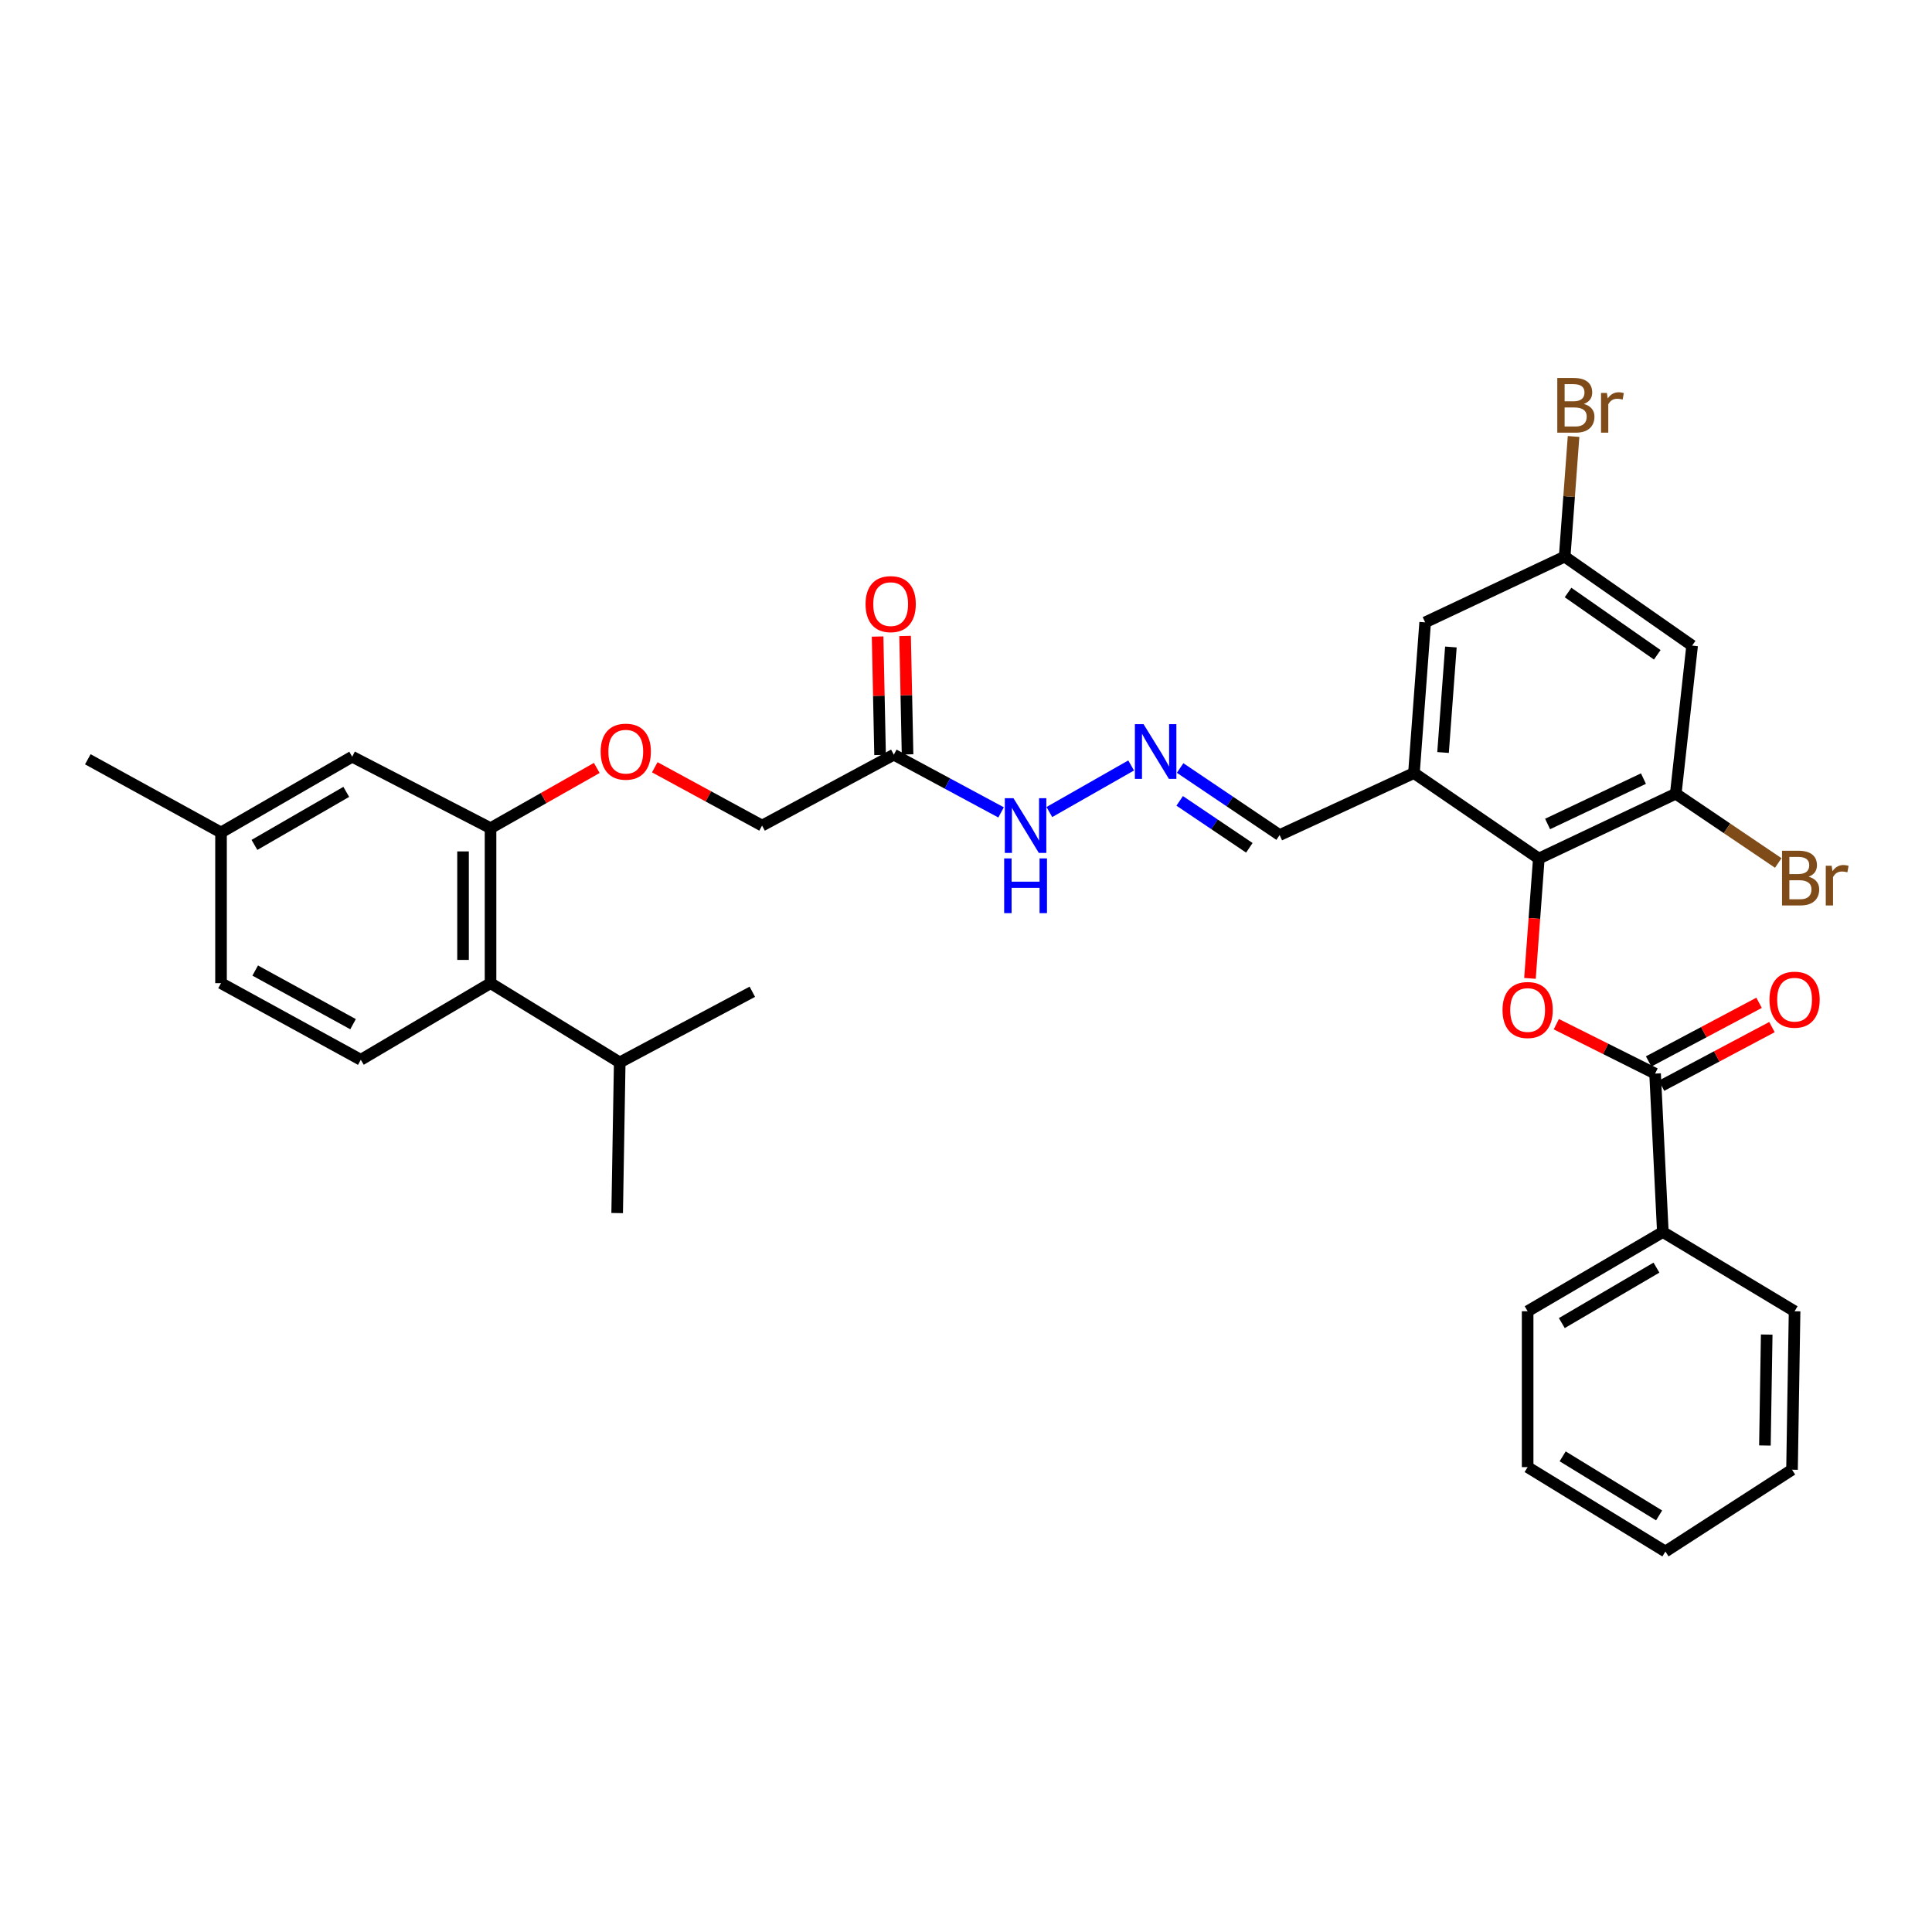 <?xml version='1.0' encoding='iso-8859-1'?>
<svg version='1.1' baseProfile='full'
              xmlns='http://www.w3.org/2000/svg'
                      xmlns:rdkit='http://www.rdkit.org/xml'
                      xmlns:xlink='http://www.w3.org/1999/xlink'
                  xml:space='preserve'
width='1000px' height='1000px' viewBox='0 0 1000 1000'>
<!-- END OF HEADER -->
<rect style='opacity:1.0;fill:#FFFFFF;stroke:none' width='1000' height='1000' x='0' y='0'> </rect>
<path class='bond-0' d='M 796.489,444.386 L 794.197,475.398' style='fill:none;fill-rule:evenodd;stroke:#000000;stroke-width:6px;stroke-linecap:butt;stroke-linejoin:miter;stroke-opacity:1' />
<path class='bond-0' d='M 794.197,475.398 L 791.905,506.41' style='fill:none;fill-rule:evenodd;stroke:#FF0000;stroke-width:6px;stroke-linecap:butt;stroke-linejoin:miter;stroke-opacity:1' />
<path class='bond-2' d='M 796.489,444.386 L 731.858,400.135' style='fill:none;fill-rule:evenodd;stroke:#000000;stroke-width:6px;stroke-linecap:butt;stroke-linejoin:miter;stroke-opacity:1' />
<path class='bond-3' d='M 796.489,444.386 L 867.372,410.822' style='fill:none;fill-rule:evenodd;stroke:#000000;stroke-width:6px;stroke-linecap:butt;stroke-linejoin:miter;stroke-opacity:1' />
<path class='bond-3' d='M 801.032,426.492 L 850.65,402.997' style='fill:none;fill-rule:evenodd;stroke:#000000;stroke-width:6px;stroke-linecap:butt;stroke-linejoin:miter;stroke-opacity:1' />
<path class='bond-1' d='M 805.546,530.118 L 831.108,542.903' style='fill:none;fill-rule:evenodd;stroke:#FF0000;stroke-width:6px;stroke-linecap:butt;stroke-linejoin:miter;stroke-opacity:1' />
<path class='bond-1' d='M 831.108,542.903 L 856.669,555.688' style='fill:none;fill-rule:evenodd;stroke:#000000;stroke-width:6px;stroke-linecap:butt;stroke-linejoin:miter;stroke-opacity:1' />
<path class='bond-14' d='M 860.006,561.972 L 888.586,546.796' style='fill:none;fill-rule:evenodd;stroke:#000000;stroke-width:6px;stroke-linecap:butt;stroke-linejoin:miter;stroke-opacity:1' />
<path class='bond-14' d='M 888.586,546.796 L 917.166,531.621' style='fill:none;fill-rule:evenodd;stroke:#FF0000;stroke-width:6px;stroke-linecap:butt;stroke-linejoin:miter;stroke-opacity:1' />
<path class='bond-14' d='M 853.333,549.405 L 881.913,534.229' style='fill:none;fill-rule:evenodd;stroke:#000000;stroke-width:6px;stroke-linecap:butt;stroke-linejoin:miter;stroke-opacity:1' />
<path class='bond-14' d='M 881.913,534.229 L 910.493,519.054' style='fill:none;fill-rule:evenodd;stroke:#FF0000;stroke-width:6px;stroke-linecap:butt;stroke-linejoin:miter;stroke-opacity:1' />
<path class='bond-17' d='M 856.669,555.688 L 860.685,637.694' style='fill:none;fill-rule:evenodd;stroke:#000000;stroke-width:6px;stroke-linecap:butt;stroke-linejoin:miter;stroke-opacity:1' />
<path class='bond-10' d='M 731.858,400.135 L 737.66,322.128' style='fill:none;fill-rule:evenodd;stroke:#000000;stroke-width:6px;stroke-linecap:butt;stroke-linejoin:miter;stroke-opacity:1' />
<path class='bond-10' d='M 746.918,389.489 L 750.979,334.885' style='fill:none;fill-rule:evenodd;stroke:#000000;stroke-width:6px;stroke-linecap:butt;stroke-linejoin:miter;stroke-opacity:1' />
<path class='bond-16' d='M 731.858,400.135 L 662.334,432.229' style='fill:none;fill-rule:evenodd;stroke:#000000;stroke-width:6px;stroke-linecap:butt;stroke-linejoin:miter;stroke-opacity:1' />
<path class='bond-7' d='M 867.372,410.822 L 875.839,334.168' style='fill:none;fill-rule:evenodd;stroke:#000000;stroke-width:6px;stroke-linecap:butt;stroke-linejoin:miter;stroke-opacity:1' />
<path class='bond-20' d='M 867.372,410.822 L 893.899,428.75' style='fill:none;fill-rule:evenodd;stroke:#000000;stroke-width:6px;stroke-linecap:butt;stroke-linejoin:miter;stroke-opacity:1' />
<path class='bond-20' d='M 893.899,428.75 L 920.425,446.677' style='fill:none;fill-rule:evenodd;stroke:#7F4C19;stroke-width:6px;stroke-linecap:butt;stroke-linejoin:miter;stroke-opacity:1' />
<path class='bond-4' d='M 253.9,428.656 L 281.394,413.072' style='fill:none;fill-rule:evenodd;stroke:#000000;stroke-width:6px;stroke-linecap:butt;stroke-linejoin:miter;stroke-opacity:1' />
<path class='bond-4' d='M 281.394,413.072 L 308.887,397.489' style='fill:none;fill-rule:evenodd;stroke:#FF0000;stroke-width:6px;stroke-linecap:butt;stroke-linejoin:miter;stroke-opacity:1' />
<path class='bond-5' d='M 253.9,428.656 L 253.9,508.883' style='fill:none;fill-rule:evenodd;stroke:#000000;stroke-width:6px;stroke-linecap:butt;stroke-linejoin:miter;stroke-opacity:1' />
<path class='bond-5' d='M 239.671,440.69 L 239.671,496.849' style='fill:none;fill-rule:evenodd;stroke:#000000;stroke-width:6px;stroke-linecap:butt;stroke-linejoin:miter;stroke-opacity:1' />
<path class='bond-15' d='M 253.9,428.656 L 182.289,391.668' style='fill:none;fill-rule:evenodd;stroke:#000000;stroke-width:6px;stroke-linecap:butt;stroke-linejoin:miter;stroke-opacity:1' />
<path class='bond-9' d='M 253.9,508.883 L 186.748,548.542' style='fill:none;fill-rule:evenodd;stroke:#000000;stroke-width:6px;stroke-linecap:butt;stroke-linejoin:miter;stroke-opacity:1' />
<path class='bond-21' d='M 253.9,508.883 L 320.768,549.902' style='fill:none;fill-rule:evenodd;stroke:#000000;stroke-width:6px;stroke-linecap:butt;stroke-linejoin:miter;stroke-opacity:1' />
<path class='bond-6' d='M 462.639,390.625 L 490.399,405.562' style='fill:none;fill-rule:evenodd;stroke:#000000;stroke-width:6px;stroke-linecap:butt;stroke-linejoin:miter;stroke-opacity:1' />
<path class='bond-6' d='M 490.399,405.562 L 518.159,420.499' style='fill:none;fill-rule:evenodd;stroke:#0000FF;stroke-width:6px;stroke-linecap:butt;stroke-linejoin:miter;stroke-opacity:1' />
<path class='bond-18' d='M 469.752,390.476 L 469.112,359.825' style='fill:none;fill-rule:evenodd;stroke:#000000;stroke-width:6px;stroke-linecap:butt;stroke-linejoin:miter;stroke-opacity:1' />
<path class='bond-18' d='M 469.112,359.825 L 468.472,329.173' style='fill:none;fill-rule:evenodd;stroke:#FF0000;stroke-width:6px;stroke-linecap:butt;stroke-linejoin:miter;stroke-opacity:1' />
<path class='bond-18' d='M 455.526,390.773 L 454.886,360.122' style='fill:none;fill-rule:evenodd;stroke:#000000;stroke-width:6px;stroke-linecap:butt;stroke-linejoin:miter;stroke-opacity:1' />
<path class='bond-18' d='M 454.886,360.122 L 454.246,329.47' style='fill:none;fill-rule:evenodd;stroke:#FF0000;stroke-width:6px;stroke-linecap:butt;stroke-linejoin:miter;stroke-opacity:1' />
<path class='bond-19' d='M 462.639,390.625 L 394.45,427.32' style='fill:none;fill-rule:evenodd;stroke:#000000;stroke-width:6px;stroke-linecap:butt;stroke-linejoin:miter;stroke-opacity:1' />
<path class='bond-12' d='M 875.839,334.168 L 809.872,288.106' style='fill:none;fill-rule:evenodd;stroke:#000000;stroke-width:6px;stroke-linecap:butt;stroke-linejoin:miter;stroke-opacity:1' />
<path class='bond-12' d='M 857.797,338.925 L 811.621,306.681' style='fill:none;fill-rule:evenodd;stroke:#000000;stroke-width:6px;stroke-linecap:butt;stroke-linejoin:miter;stroke-opacity:1' />
<path class='bond-8' d='M 610.828,397.522 L 636.581,414.875' style='fill:none;fill-rule:evenodd;stroke:#0000FF;stroke-width:6px;stroke-linecap:butt;stroke-linejoin:miter;stroke-opacity:1' />
<path class='bond-8' d='M 636.581,414.875 L 662.334,432.229' style='fill:none;fill-rule:evenodd;stroke:#000000;stroke-width:6px;stroke-linecap:butt;stroke-linejoin:miter;stroke-opacity:1' />
<path class='bond-8' d='M 610.603,414.528 L 628.629,426.675' style='fill:none;fill-rule:evenodd;stroke:#0000FF;stroke-width:6px;stroke-linecap:butt;stroke-linejoin:miter;stroke-opacity:1' />
<path class='bond-8' d='M 628.629,426.675 L 646.656,438.823' style='fill:none;fill-rule:evenodd;stroke:#000000;stroke-width:6px;stroke-linecap:butt;stroke-linejoin:miter;stroke-opacity:1' />
<path class='bond-13' d='M 585.477,396.2 L 543.147,420.308' style='fill:none;fill-rule:evenodd;stroke:#0000FF;stroke-width:6px;stroke-linecap:butt;stroke-linejoin:miter;stroke-opacity:1' />
<path class='bond-35' d='M 186.748,548.542 L 114.402,508.883' style='fill:none;fill-rule:evenodd;stroke:#000000;stroke-width:6px;stroke-linecap:butt;stroke-linejoin:miter;stroke-opacity:1' />
<path class='bond-35' d='M 182.736,530.116 L 132.093,502.355' style='fill:none;fill-rule:evenodd;stroke:#000000;stroke-width:6px;stroke-linecap:butt;stroke-linejoin:miter;stroke-opacity:1' />
<path class='bond-33' d='M 737.66,322.128 L 809.872,288.106' style='fill:none;fill-rule:evenodd;stroke:#000000;stroke-width:6px;stroke-linecap:butt;stroke-linejoin:miter;stroke-opacity:1' />
<path class='bond-11' d='M 338.906,397.136 L 366.678,412.228' style='fill:none;fill-rule:evenodd;stroke:#FF0000;stroke-width:6px;stroke-linecap:butt;stroke-linejoin:miter;stroke-opacity:1' />
<path class='bond-11' d='M 366.678,412.228 L 394.45,427.32' style='fill:none;fill-rule:evenodd;stroke:#000000;stroke-width:6px;stroke-linecap:butt;stroke-linejoin:miter;stroke-opacity:1' />
<path class='bond-24' d='M 809.872,288.106 L 812.172,257.014' style='fill:none;fill-rule:evenodd;stroke:#000000;stroke-width:6px;stroke-linecap:butt;stroke-linejoin:miter;stroke-opacity:1' />
<path class='bond-24' d='M 812.172,257.014 L 814.473,225.922' style='fill:none;fill-rule:evenodd;stroke:#7F4C19;stroke-width:6px;stroke-linecap:butt;stroke-linejoin:miter;stroke-opacity:1' />
<path class='bond-23' d='M 182.289,391.668 L 114.402,430.885' style='fill:none;fill-rule:evenodd;stroke:#000000;stroke-width:6px;stroke-linecap:butt;stroke-linejoin:miter;stroke-opacity:1' />
<path class='bond-23' d='M 179.224,409.872 L 131.702,437.323' style='fill:none;fill-rule:evenodd;stroke:#000000;stroke-width:6px;stroke-linecap:butt;stroke-linejoin:miter;stroke-opacity:1' />
<path class='bond-25' d='M 860.685,637.694 L 790.702,678.697' style='fill:none;fill-rule:evenodd;stroke:#000000;stroke-width:6px;stroke-linecap:butt;stroke-linejoin:miter;stroke-opacity:1' />
<path class='bond-25' d='M 857.38,656.122 L 808.393,684.824' style='fill:none;fill-rule:evenodd;stroke:#000000;stroke-width:6px;stroke-linecap:butt;stroke-linejoin:miter;stroke-opacity:1' />
<path class='bond-26' d='M 860.685,637.694 L 928.873,678.697' style='fill:none;fill-rule:evenodd;stroke:#000000;stroke-width:6px;stroke-linecap:butt;stroke-linejoin:miter;stroke-opacity:1' />
<path class='bond-27' d='M 320.768,549.902 L 319.44,627.884' style='fill:none;fill-rule:evenodd;stroke:#000000;stroke-width:6px;stroke-linecap:butt;stroke-linejoin:miter;stroke-opacity:1' />
<path class='bond-28' d='M 320.768,549.902 L 389.407,513.341' style='fill:none;fill-rule:evenodd;stroke:#000000;stroke-width:6px;stroke-linecap:butt;stroke-linejoin:miter;stroke-opacity:1' />
<path class='bond-22' d='M 114.402,508.883 L 114.402,430.885' style='fill:none;fill-rule:evenodd;stroke:#000000;stroke-width:6px;stroke-linecap:butt;stroke-linejoin:miter;stroke-opacity:1' />
<path class='bond-29' d='M 114.402,430.885 L 45.455,392.996' style='fill:none;fill-rule:evenodd;stroke:#000000;stroke-width:6px;stroke-linecap:butt;stroke-linejoin:miter;stroke-opacity:1' />
<path class='bond-30' d='M 790.702,678.697 L 790.702,759.383' style='fill:none;fill-rule:evenodd;stroke:#000000;stroke-width:6px;stroke-linecap:butt;stroke-linejoin:miter;stroke-opacity:1' />
<path class='bond-31' d='M 928.873,678.697 L 927.545,760.719' style='fill:none;fill-rule:evenodd;stroke:#000000;stroke-width:6px;stroke-linecap:butt;stroke-linejoin:miter;stroke-opacity:1' />
<path class='bond-31' d='M 914.447,690.77 L 913.517,748.185' style='fill:none;fill-rule:evenodd;stroke:#000000;stroke-width:6px;stroke-linecap:butt;stroke-linejoin:miter;stroke-opacity:1' />
<path class='bond-34' d='M 790.702,759.383 L 862.013,803.066' style='fill:none;fill-rule:evenodd;stroke:#000000;stroke-width:6px;stroke-linecap:butt;stroke-linejoin:miter;stroke-opacity:1' />
<path class='bond-34' d='M 808.831,753.802 L 858.749,784.38' style='fill:none;fill-rule:evenodd;stroke:#000000;stroke-width:6px;stroke-linecap:butt;stroke-linejoin:miter;stroke-opacity:1' />
<path class='bond-32' d='M 927.545,760.719 L 862.013,803.066' style='fill:none;fill-rule:evenodd;stroke:#000000;stroke-width:6px;stroke-linecap:butt;stroke-linejoin:miter;stroke-opacity:1' />
<path  class='atom-1' d='M 777.702 522.773
Q 777.702 515.973, 781.062 512.173
Q 784.422 508.373, 790.702 508.373
Q 796.982 508.373, 800.342 512.173
Q 803.702 515.973, 803.702 522.773
Q 803.702 529.653, 800.302 533.573
Q 796.902 537.453, 790.702 537.453
Q 784.462 537.453, 781.062 533.573
Q 777.702 529.693, 777.702 522.773
M 790.702 534.253
Q 795.022 534.253, 797.342 531.373
Q 799.702 528.453, 799.702 522.773
Q 799.702 517.213, 797.342 514.413
Q 795.022 511.573, 790.702 511.573
Q 786.382 511.573, 784.022 514.373
Q 781.702 517.173, 781.702 522.773
Q 781.702 528.493, 784.022 531.373
Q 786.382 534.253, 790.702 534.253
' fill='#FF0000'/>
<path  class='atom-9' d='M 591.893 374.821
L 601.173 389.821
Q 602.093 391.301, 603.573 393.981
Q 605.053 396.661, 605.133 396.821
L 605.133 374.821
L 608.893 374.821
L 608.893 403.141
L 605.013 403.141
L 595.053 386.741
Q 593.893 384.821, 592.653 382.621
Q 591.453 380.421, 591.093 379.741
L 591.093 403.141
L 587.413 403.141
L 587.413 374.821
L 591.893 374.821
' fill='#0000FF'/>
<path  class='atom-12' d='M 310.899 389.061
Q 310.899 382.261, 314.259 378.461
Q 317.619 374.661, 323.899 374.661
Q 330.179 374.661, 333.539 378.461
Q 336.899 382.261, 336.899 389.061
Q 336.899 395.941, 333.499 399.861
Q 330.099 403.741, 323.899 403.741
Q 317.659 403.741, 314.259 399.861
Q 310.899 395.981, 310.899 389.061
M 323.899 400.541
Q 328.219 400.541, 330.539 397.661
Q 332.899 394.741, 332.899 389.061
Q 332.899 383.501, 330.539 380.701
Q 328.219 377.861, 323.899 377.861
Q 319.579 377.861, 317.219 380.661
Q 314.899 383.461, 314.899 389.061
Q 314.899 394.781, 317.219 397.661
Q 319.579 400.541, 323.899 400.541
' fill='#FF0000'/>
<path  class='atom-14' d='M 524.575 413.16
L 533.855 428.16
Q 534.775 429.64, 536.255 432.32
Q 537.735 435, 537.815 435.16
L 537.815 413.16
L 541.575 413.16
L 541.575 441.48
L 537.695 441.48
L 527.735 425.08
Q 526.575 423.16, 525.335 420.96
Q 524.135 418.76, 523.775 418.08
L 523.775 441.48
L 520.095 441.48
L 520.095 413.16
L 524.575 413.16
' fill='#0000FF'/>
<path  class='atom-14' d='M 519.755 444.312
L 523.595 444.312
L 523.595 456.352
L 538.075 456.352
L 538.075 444.312
L 541.915 444.312
L 541.915 472.632
L 538.075 472.632
L 538.075 459.552
L 523.595 459.552
L 523.595 472.632
L 519.755 472.632
L 519.755 444.312
' fill='#0000FF'/>
<path  class='atom-15' d='M 915.873 517.429
Q 915.873 510.629, 919.233 506.829
Q 922.593 503.029, 928.873 503.029
Q 935.153 503.029, 938.513 506.829
Q 941.873 510.629, 941.873 517.429
Q 941.873 524.309, 938.473 528.229
Q 935.073 532.109, 928.873 532.109
Q 922.633 532.109, 919.233 528.229
Q 915.873 524.349, 915.873 517.429
M 928.873 528.909
Q 933.193 528.909, 935.513 526.029
Q 937.873 523.109, 937.873 517.429
Q 937.873 511.869, 935.513 509.069
Q 933.193 506.229, 928.873 506.229
Q 924.553 506.229, 922.193 509.029
Q 919.873 511.829, 919.873 517.429
Q 919.873 523.149, 922.193 526.029
Q 924.553 528.909, 928.873 528.909
' fill='#FF0000'/>
<path  class='atom-19' d='M 448.01 312.691
Q 448.01 305.891, 451.37 302.091
Q 454.73 298.291, 461.01 298.291
Q 467.29 298.291, 470.65 302.091
Q 474.01 305.891, 474.01 312.691
Q 474.01 319.571, 470.61 323.491
Q 467.21 327.371, 461.01 327.371
Q 454.77 327.371, 451.37 323.491
Q 448.01 319.611, 448.01 312.691
M 461.01 324.171
Q 465.33 324.171, 467.65 321.291
Q 470.01 318.371, 470.01 312.691
Q 470.01 307.131, 467.65 304.331
Q 465.33 301.491, 461.01 301.491
Q 456.69 301.491, 454.33 304.291
Q 452.01 307.091, 452.01 312.691
Q 452.01 318.411, 454.33 321.291
Q 456.69 324.171, 461.01 324.171
' fill='#FF0000'/>
<path  class='atom-21' d='M 936.135 453.777
Q 938.855 454.537, 940.215 456.217
Q 941.615 457.857, 941.615 460.297
Q 941.615 464.217, 939.095 466.457
Q 936.615 468.657, 931.895 468.657
L 922.375 468.657
L 922.375 440.337
L 930.735 440.337
Q 935.575 440.337, 938.015 442.297
Q 940.455 444.257, 940.455 447.857
Q 940.455 452.137, 936.135 453.777
M 926.175 443.537
L 926.175 452.417
L 930.735 452.417
Q 933.535 452.417, 934.975 451.297
Q 936.455 450.137, 936.455 447.857
Q 936.455 443.537, 930.735 443.537
L 926.175 443.537
M 931.895 465.457
Q 934.655 465.457, 936.135 464.137
Q 937.615 462.817, 937.615 460.297
Q 937.615 457.977, 935.975 456.817
Q 934.375 455.617, 931.295 455.617
L 926.175 455.617
L 926.175 465.457
L 931.895 465.457
' fill='#7F4C19'/>
<path  class='atom-21' d='M 948.055 448.097
L 948.495 450.937
Q 950.655 447.737, 954.175 447.737
Q 955.295 447.737, 956.815 448.137
L 956.215 451.497
Q 954.495 451.097, 953.535 451.097
Q 951.855 451.097, 950.735 451.777
Q 949.655 452.417, 948.775 453.977
L 948.775 468.657
L 945.015 468.657
L 945.015 448.097
L 948.055 448.097
' fill='#7F4C19'/>
<path  class='atom-25' d='M 819.806 209.079
Q 822.526 209.839, 823.886 211.519
Q 825.286 213.159, 825.286 215.599
Q 825.286 219.519, 822.766 221.759
Q 820.286 223.959, 815.566 223.959
L 806.046 223.959
L 806.046 195.639
L 814.406 195.639
Q 819.246 195.639, 821.686 197.599
Q 824.126 199.559, 824.126 203.159
Q 824.126 207.439, 819.806 209.079
M 809.846 198.839
L 809.846 207.719
L 814.406 207.719
Q 817.206 207.719, 818.646 206.599
Q 820.126 205.439, 820.126 203.159
Q 820.126 198.839, 814.406 198.839
L 809.846 198.839
M 815.566 220.759
Q 818.326 220.759, 819.806 219.439
Q 821.286 218.119, 821.286 215.599
Q 821.286 213.279, 819.646 212.119
Q 818.046 210.919, 814.966 210.919
L 809.846 210.919
L 809.846 220.759
L 815.566 220.759
' fill='#7F4C19'/>
<path  class='atom-25' d='M 831.726 203.399
L 832.166 206.239
Q 834.326 203.039, 837.846 203.039
Q 838.966 203.039, 840.486 203.439
L 839.886 206.799
Q 838.166 206.399, 837.206 206.399
Q 835.526 206.399, 834.406 207.079
Q 833.326 207.719, 832.446 209.279
L 832.446 223.959
L 828.686 223.959
L 828.686 203.399
L 831.726 203.399
' fill='#7F4C19'/>
</svg>
